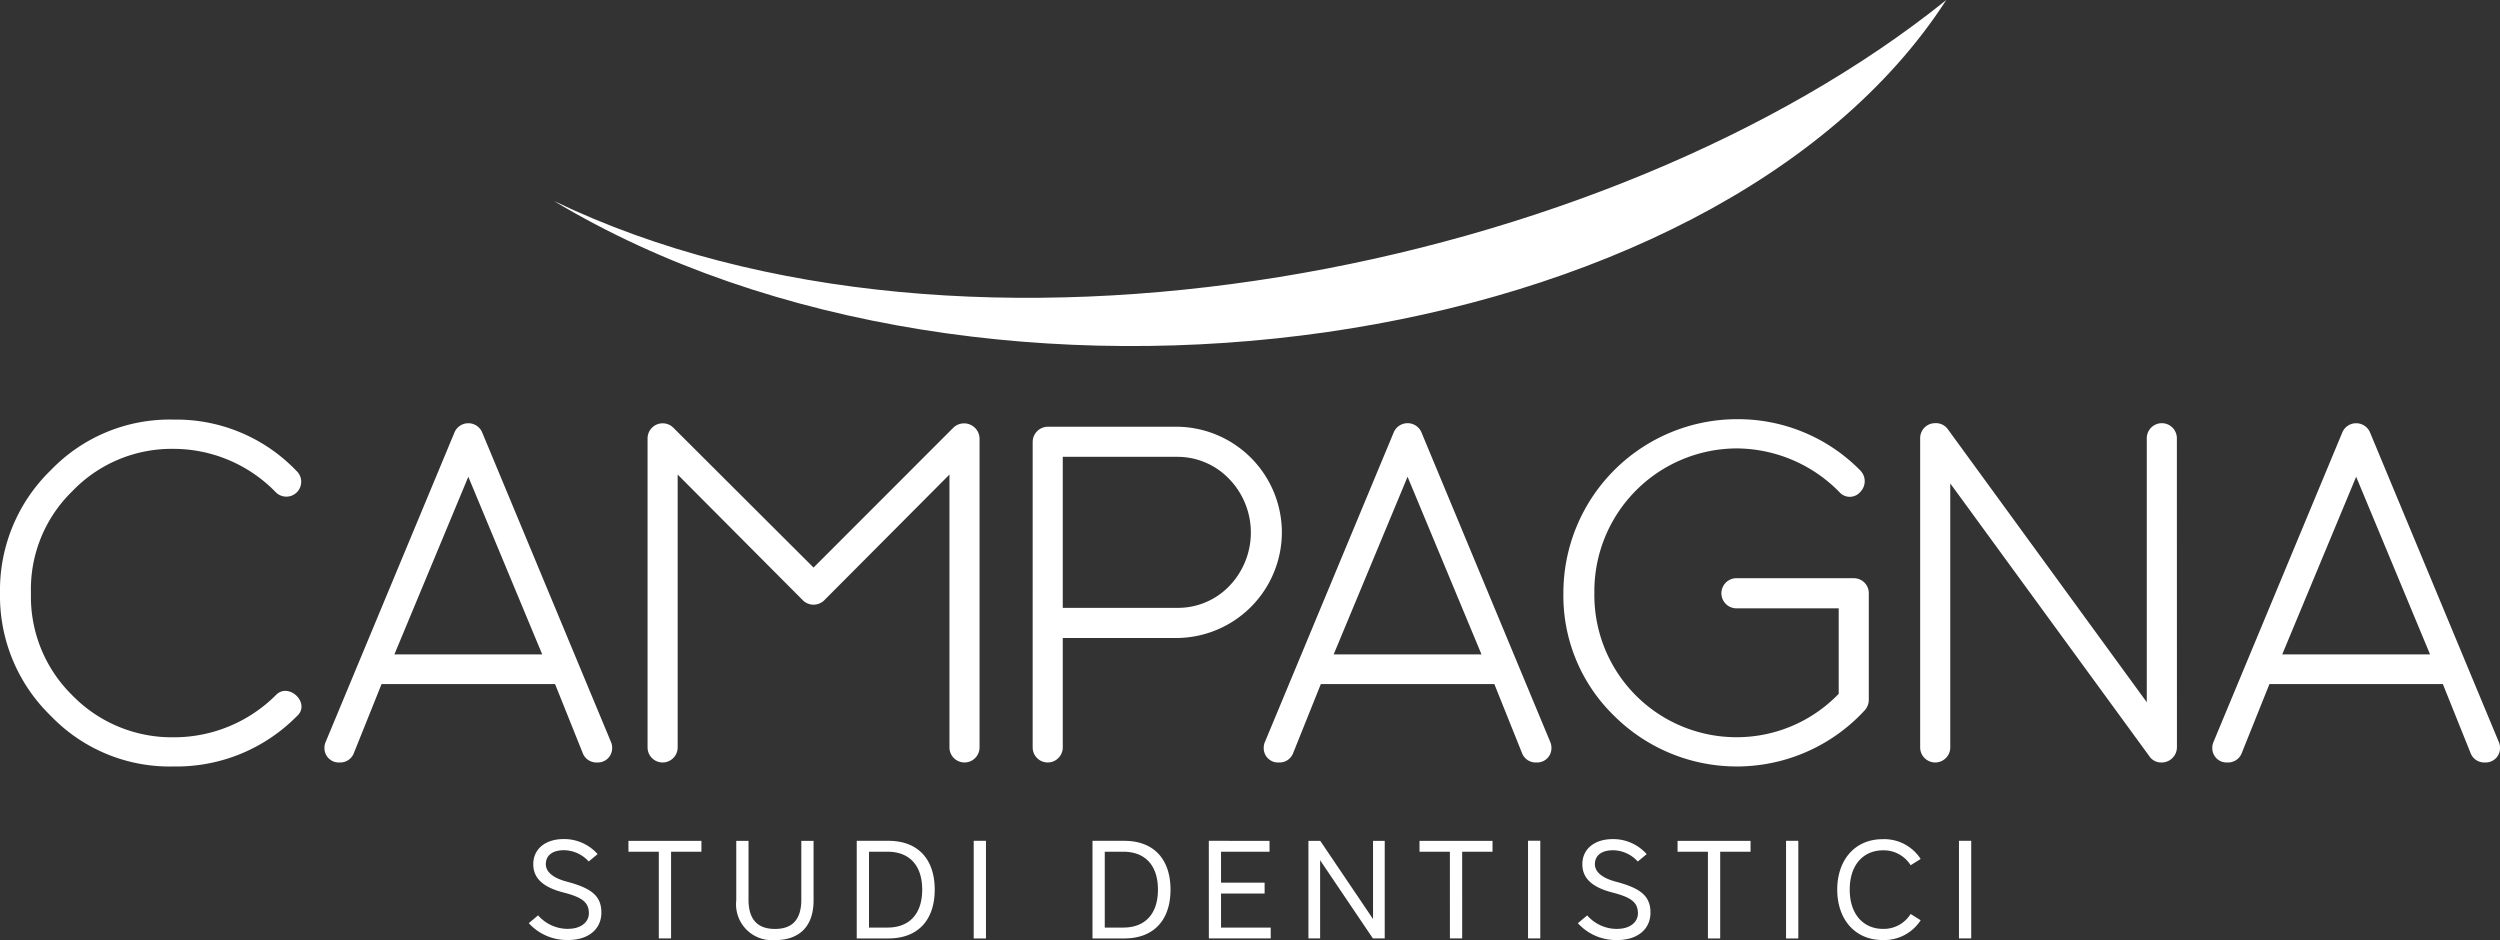 <svg xmlns="http://www.w3.org/2000/svg" xmlns:xlink="http://www.w3.org/1999/xlink" width="210" height="78.966" viewBox="0 0 210 78.966">
  <rect x="0" y="0" width="210" height="78.966" fill="#333333" stroke="none"/>
  <defs>
    <clipPath id="clip-path">
      <rect id="Rettangolo_1" data-name="Rettangolo 1" width="210" height="78.966" fill="#fff"/>
    </clipPath>
  </defs>
  <g id="Logo_Campagna_White" data-name="Logo Campagna White" transform="translate(0 0)">
    <g id="Raggruppa_1" data-name="Raggruppa 1" transform="translate(0 0)" clip-path="url(#clip-path)">
      <path id="Tracciato_1" data-name="Tracciato 1" d="M197.917,28.6l6.208,14.922H191.707Zm9.629,23.255a1.228,1.228,0,0,0,1.19.745A1.2,1.2,0,0,0,210,51.373a1.189,1.189,0,0,0-.111-.52L199.068,24.844a1.264,1.264,0,0,0-2.3,0L185.944,50.853a1.19,1.19,0,0,0-.111.52A1.2,1.2,0,0,0,187.1,52.6a1.225,1.225,0,0,0,1.19-.745l2.343-5.841H205.2ZM182.857,25.365a1.264,1.264,0,0,0-2.528,0V47.54L163.6,24.583a1.222,1.222,0,0,0-1.042-.483,1.253,1.253,0,0,0-1.264,1.265V51.336a1.264,1.264,0,0,0,2.528,0V29.16l16.7,22.883a1.2,1.2,0,0,0,1.04.559,1.286,1.286,0,0,0,1.3-1.265ZM145.9,37.122a1.266,1.266,0,1,0,0,2.531h8.551v7.18a11.889,11.889,0,0,1-8.514,3.646,11.939,11.939,0,0,1-12.01-12.129,12,12,0,0,1,12.01-12.13,12.168,12.168,0,0,1,8.551,3.646,1.161,1.161,0,0,0,1.785,0,1.28,1.28,0,0,0,0-1.785A14.387,14.387,0,0,0,145.9,23.765a14.6,14.6,0,0,0-14.575,14.586A14.044,14.044,0,0,0,135.6,48.694a14.6,14.6,0,0,0,21.044-.483,1.31,1.31,0,0,0,.335-.856V38.388a1.255,1.255,0,0,0-1.264-1.265ZM118.236,28.6l6.21,14.922H112.028Zm9.631,23.255a1.227,1.227,0,0,0,1.19.745,1.2,1.2,0,0,0,1.264-1.228,1.189,1.189,0,0,0-.111-.52L119.39,24.844a1.265,1.265,0,0,0-2.305,0L106.264,50.853a1.19,1.19,0,0,0-.111.52,1.2,1.2,0,0,0,1.264,1.228,1.225,1.225,0,0,0,1.19-.745l2.343-5.841h14.575ZM98.827,26.927a6.008,6.008,0,0,1,4.426,1.861,6.476,6.476,0,0,1,0,9,5.974,5.974,0,0,1-4.426,1.824H89.272V26.927ZM86.744,51.336a1.264,1.264,0,0,0,2.528,0V42.145h9.555a8.891,8.891,0,0,0,8.85-8.856,8.891,8.891,0,0,0-8.85-8.891H88.045a1.285,1.285,0,0,0-1.3,1.265ZM82.282,25.365a1.3,1.3,0,0,0-2.193-.893L68.339,36.229,56.552,24.472a1.269,1.269,0,0,0-2.156.893V51.336a1.264,1.264,0,0,0,2.528,0V28.416L67.447,38.983a1.279,1.279,0,0,0,1.784,0L79.754,28.416v22.92a1.264,1.264,0,0,0,2.528,0ZM39.338,28.6l6.208,14.922H33.129Zm9.629,23.255a1.228,1.228,0,0,0,1.19.745,1.2,1.2,0,0,0,1.264-1.228,1.19,1.19,0,0,0-.111-.52L40.49,24.844a1.264,1.264,0,0,0-2.3,0L27.365,50.853a1.19,1.19,0,0,0-.111.52A1.2,1.2,0,0,0,28.518,52.6a1.225,1.225,0,0,0,1.19-.745l2.343-5.841H46.625ZM24.911,28.118A13.954,13.954,0,0,0,14.575,23.8a13.828,13.828,0,0,0-10.3,4.242A14.044,14.044,0,0,0,0,38.388,14.02,14.02,0,0,0,4.276,48.694a13.828,13.828,0,0,0,10.3,4.242,14.2,14.2,0,0,0,10.336-4.2c1.264-1.079-.67-2.94-1.747-1.785a12.107,12.107,0,0,1-8.552,3.534A11.671,11.671,0,0,1,6.06,46.946,11.6,11.6,0,0,1,2.6,38.388,11.481,11.481,0,0,1,6.06,29.829a11.565,11.565,0,0,1,8.552-3.572A11.983,11.983,0,0,1,23.164,29.9a1.249,1.249,0,1,0,1.747-1.785" transform="translate(0 11.447)" fill="#fff"/>
      <path id="Tracciato_2" data-name="Tracciato 2" d="M148.366,0C128.951,30.072,67.786,38.725,31.393,16.873,66.242,33.658,120.1,22.763,148.366,0" transform="translate(15.121 0.001)" fill="#fff" fill-rule="evenodd"/>
      <path id="Tracciato_3" data-name="Tracciato 3" d="M150.113,55.909h1.03v-8.2h-1.03Zm-10.225-4.1c0,2.494,1.486,4.238,3.814,4.238a3.642,3.642,0,0,0,3.193-1.662l-.842-.526a2.661,2.661,0,0,1-2.316,1.252c-1.591,0-2.8-1.159-2.8-3.3s1.2-3.3,2.8-3.3a2.659,2.659,0,0,1,2.316,1.253l.842-.527a3.642,3.642,0,0,0-3.193-1.662c-2.328,0-3.814,1.744-3.814,4.238m-4.3,4.1h1.03v-8.2h-1.03Zm-6.562,0h1.03V48.628h2.55v-.913h-6.13v.913h2.55Zm-7.614-.8a3.323,3.323,0,0,1-2.528-1.135l-.784.655a4.343,4.343,0,0,0,3.3,1.416c1.754,0,2.8-.948,2.8-2.3,0-1.451-.9-2.071-2.925-2.609-1.228-.329-1.744-.867-1.744-1.464,0-.69.5-1.171,1.545-1.171a2.846,2.846,0,0,1,2.058.948l.748-.621a3.764,3.764,0,0,0-2.83-1.264c-1.614,0-2.574.879-2.574,2.107,0,.984.55,1.873,2.514,2.377,1.544.4,2.153.8,2.153,1.756,0,.738-.667,1.3-1.731,1.3m-7.5.8h1.03v-8.2h-1.03Zm-6.562,0h1.03V48.628h2.55v-.913H104.8v.913h2.55Zm-11.884,0h.982V49.343l4.433,6.567h.994V47.716h-.982v6.567l-4.433-6.567h-.994Zm-8.364,0H92.3V55H88.127V52.14h3.661v-.913H88.127v-2.6H92.2v-.913H87.1ZM78.36,55V48.628h1.556c1.848,0,2.911,1.159,2.911,3.184S81.763,55,79.916,55Zm-1.03.913H80c2.468,0,3.883-1.534,3.883-4.1s-1.415-4.1-3.883-4.1H77.33Zm-9.978,0h1.03v-8.2h-1.03ZM58.556,55V48.628h1.556c1.848,0,2.913,1.159,2.913,3.184S61.959,55,60.112,55Zm-1.03.913h2.667c2.468,0,3.883-1.534,3.883-4.1s-1.415-4.1-3.883-4.1H57.526Zm-6.866.141c1.988,0,3.24-1.089,3.24-3.337v-5h-1.03v4.94c0,1.545-.643,2.458-2.211,2.458s-2.223-.913-2.223-2.458v-4.94h-1.03v5A3.013,3.013,0,0,0,50.66,56.05M40.9,55.909h1.03V48.628h2.55v-.913h-6.13v.913H40.9Zm-7.614-.8a3.32,3.32,0,0,1-2.526-1.135l-.784.655a4.34,4.34,0,0,0,3.3,1.416c1.754,0,2.8-.948,2.8-2.3,0-1.451-.9-2.071-2.925-2.609-1.228-.329-1.742-.867-1.742-1.464,0-.69.5-1.171,1.544-1.171a2.851,2.851,0,0,1,2.06.948l.748-.621a3.769,3.769,0,0,0-2.831-1.264c-1.614,0-2.574.879-2.574,2.107,0,.984.55,1.873,2.516,2.377,1.544.4,2.153.8,2.153,1.756,0,.738-.668,1.3-1.732,1.3" transform="translate(14.44 22.916)" fill="#fff"/>
    </g>
  </g>
</svg>
